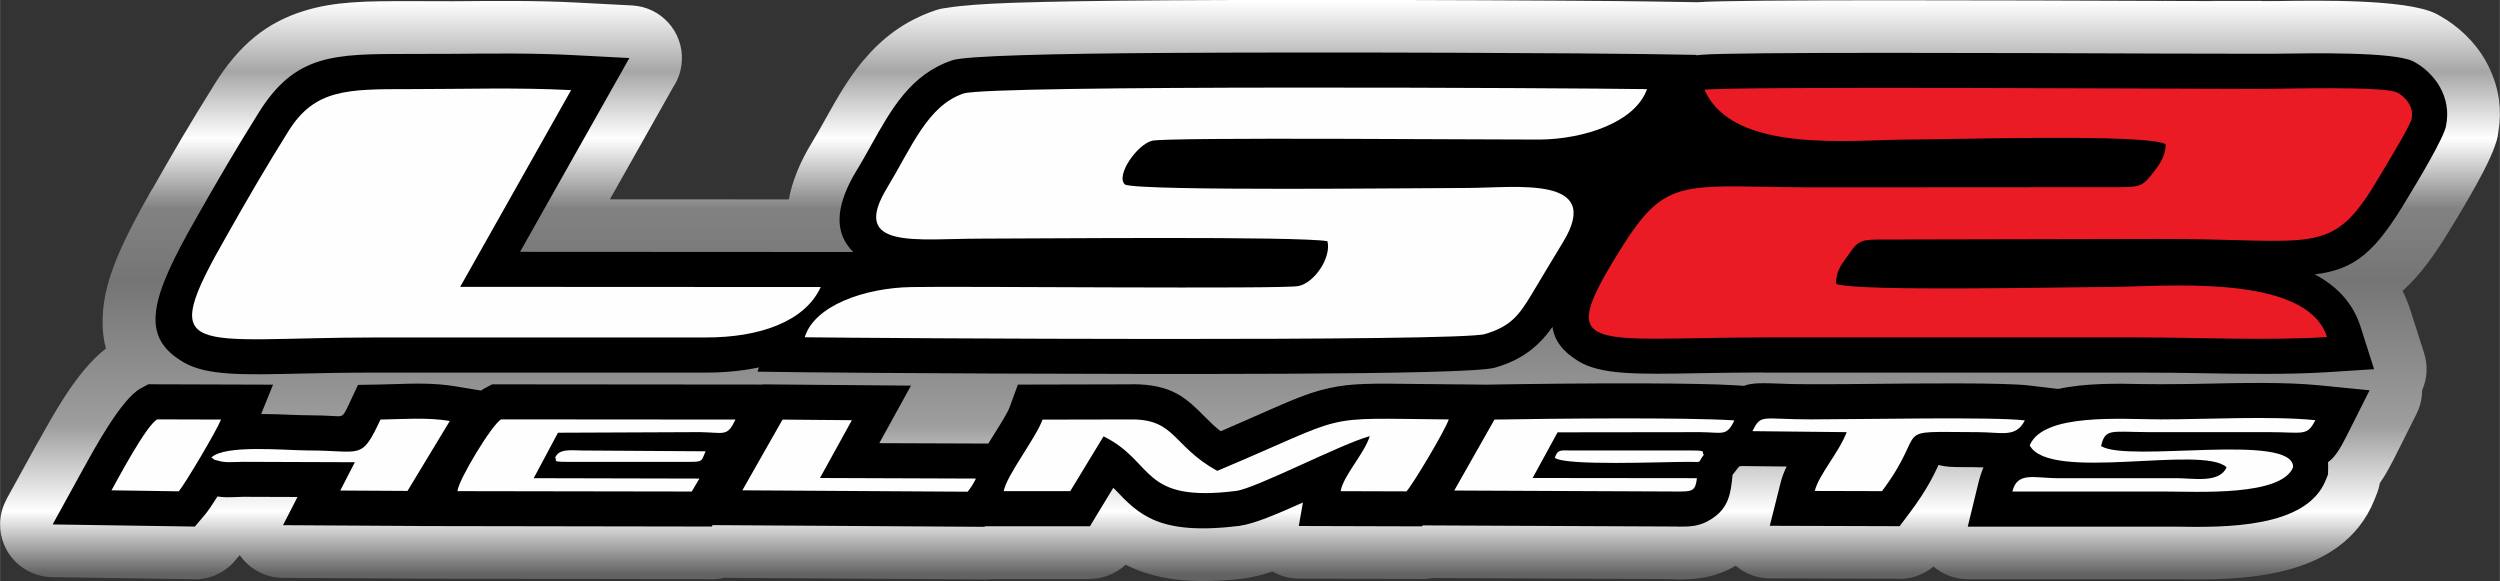 <?xml version="1.0" encoding="UTF-8"?>
<!DOCTYPE svg PUBLIC "-//W3C//DTD SVG 1.1//EN" "http://www.w3.org/Graphics/SVG/1.1/DTD/svg11.dtd">
<!-- Creator: CorelDRAW 2021 (64-Bit) -->
<svg xmlns="http://www.w3.org/2000/svg" xml:space="preserve" width="28.092mm" height="6.529mm" version="1.1" style="shape-rendering:geometricPrecision; text-rendering:geometricPrecision; image-rendering:optimizeQuality; fill-rule:evenodd; clip-rule:evenodd"
viewBox="0 0 823.9 191.5"
 xmlns:xlink="http://www.w3.org/1999/xlink"
 xmlns:xodm="http://www.corel.com/coreldraw/odm/2003">
 <rect x="0" y="0" width="823.9" height="191.5" fill="#333333" stroke="none"/>
 <defs>
  <style type="text/css">
   <![CDATA[
    .fil2 {fill:#EA1B24}
    .fil3 {fill:#FEFEFE}
    .fil1 {fill:black;fill-rule:nonzero}
    .fil0 {fill:url(#id0)}
   ]]>
  </style>
  <linearGradient id="id0" gradientUnits="userSpaceOnUse" x1="416.59" y1="189.27" x2="416.59" y2="0.52">
   <stop offset="0" style="stop-opacity:1; stop-color:#626262"/>
   <stop offset="0.11" style="stop-opacity:1; stop-color:white"/>
   <stop offset="0.259" style="stop-opacity:1; stop-color:#9E9E9E"/>
   <stop offset="0.51" style="stop-opacity:1; stop-color:#757575"/>
   <stop offset="0.639" style="stop-opacity:1; stop-color:#828282"/>
   <stop offset="0.761" style="stop-opacity:1; stop-color:white"/>
   <stop offset="0.878" style="stop-opacity:1; stop-color:#A6A6A6"/>
   <stop offset="1" style="stop-opacity:1; stop-color:white"/>
  </linearGradient>
 </defs>
 <g id="Capa_x0020_1">
  <g id="_2643802621408">
   <path class="fil0" d="M34.89 114.85c-1.18,-4.29 -1.4,-9.06 -0.73,-14.44 1.28,-10.27 6.74,-22.01 15.59,-37.46 0.24,-0.42 0.49,-0.82 0.76,-1.21l3.93 -6.89 5.42 -9.32c1.38,-2.34 3.06,-5.15 5.11,-8.52 1.53,-2.52 3.35,-5.46 5.48,-8.87l-0.02 -0.01c8.54,-13.78 17.78,-20.8 29.63,-24.5 10.41,-3.25 20.88,-3.25 34.61,-3.25l0.29 0c17.68,0 12.72,0.04 14.18,0.03l0.44 -0c13.46,-0.12 27.19,-0.25 40.08,0.42l18.61 0.97c9.56,0.49 16.92,8.63 16.43,18.2 -0.16,3.19 -1.18,6.14 -2.82,8.63l-20.89 37.06 58.97 0.03c1.08,-5.89 3.59,-12.18 7.74,-18.96l0.02 -0.04c1.69,-2.8 2.85,-4.89 3.99,-6.92l0.22 -0.4 -0.02 -0.01 0.29 -0.48c3.75,-6.71 7.39,-13.12 12.29,-18.95 6.06,-7.22 13.45,-13.06 23.74,-16.54 1.26,-0.43 2.54,-0.7 3.81,-0.83 4.77,-0.79 12.24,-1.33 21.69,-1.66 12.56,-0.43 30.13,-0.69 49.92,-0.82 24.67,-0.16 52.95,-0.16 78.89,-0.11 38.32,0.09 71.49,0.33 80.7,0.48l16.21 0.26c12.66,-0.98 102.42,-0.63 154.01,-0.43l0 -0.07 0.24 0 0 0.07 12.56 0.04c15.42,0.03 -14.78,-0.05 19.2,-0.05l0 0.07 5.17 -0.02c13.84,-0.21 41.92,-0.62 51.83,3.99 0.6,0.28 1.17,0.59 1.72,0.93 2.81,1.56 5.73,3.67 8.36,6.23 2.6,2.53 5.01,5.53 6.87,8.93 1.97,3.59 3.43,7.57 4.1,11.88l0.1 0.79c0.42,3.19 0.39,6.59 -0.2,10.18 -0.05,0.48 -0.13,0.98 -0.22,1.47l0.03 0c-0.81,4.09 -3.81,10.24 -7.09,16.13 -3.21,5.76 -5.76,9.97 -7.14,12.26l-0.88 1.44c-5.63,9.41 -10.59,16.17 -16.29,21.3 1.01,2.04 1.89,4.19 2.62,6.48l4.49 14.07c1.32,4.18 0.98,8.47 -0.66,12.19 0,0.56 -0.03,1.13 -0.09,1.7 -0.21,2.19 -0.83,4.25 -1.77,6.11l-7.56 15.05 -0.51 0.94c-1.32,2.55 -2.57,4.72 -3.9,6.62l-0.12 0.17c-0.21,1.25 -0.55,2.45 -1.01,3.58l-0.76 1.93c-10.81,26.86 -45.32,26.45 -65.14,26.17l0 0.06 -0 -0.06 -68.92 -0c-4.3,0 -8.24,-1.57 -11.26,-4.16 -3.55,2.98 -8.11,4.37 -12.59,4l-41.37 -0.12c-4.29,0 -8.22,-1.56 -11.24,-4.15 -3.49,2.04 -6.74,3.18 -10.22,3.82 -3.34,0.62 -5.84,0.69 -8.73,0.69 -0.7,0 -1.39,-0.04 -2.07,-0.12l-78.99 -0.35c-1.49,0.3 -3.01,0.4 -4.52,0.31l-39.48 -0.12c-3.15,0 -6.1,-0.84 -8.64,-2.31 -2.23,0.74 -4.35,1.32 -6.31,1.71 -0.74,0.19 -1.5,0.33 -2.25,0.42l0.01 0.04c-16.57,2.05 -27.63,0.63 -36.25,-2.8 -1.29,-0.51 -2.49,-1.05 -3.62,-1.61 -3.23,3.01 -7.47,4.63 -11.79,4.63l0 0.08 -32.36 0c-1.23,0.17 -2.48,0.2 -3.73,0.11l-84.48 -0.52c-1.7,0.41 -3.46,0.56 -5.22,0.44l-94.97 -0.16 -0.93 -0.02 -44.3 -0.26c-5.89,-0.02 -11.08,-2.98 -14.19,-7.48l-1.55 1.83c-3.72,4.4 -9.16,6.48 -14.5,6.1l-45.82 -0.68c-9.57,-0.11 -17.22,-7.95 -17.11,-17.52 0.03,-2.94 0.8,-5.72 2.13,-8.13l-0.03 -0.02 10.24 -18.61c0.22,-0.4 0.45,-0.79 0.7,-1.16 2.01,-3.67 5.06,-9.13 8.41,-14.28 3.94,-6.04 8.53,-11.9 13.43,-15.61z"/>
   <path class="fil1" d="M520.15 119.02c-5.14,-3.16 -7.88,-6.77 -8.51,-11.31 -1.42,2.04 -2.97,3.94 -4.98,5.82 -3.61,3.38 -7.92,5.91 -14.16,7.7l-0.01 -0.02c-4.59,1.25 -32.78,1.8 -68.07,1.96 -60.48,0.28 -143.37,-0.27 -159.37,-0.48l-15.4 -0.2 0.43 -1.4c-5.46,1.15 -11.31,1.71 -17.33,1.71l-108.3 0c-11.49,0 -18.88,0.17 -25.25,0.32 -19.11,0.44 -30.98,0.72 -38.56,-3.63 -14.7,-8.43 -11.32,-20.87 4.19,-47.91 2.89,-5.12 6.1,-10.71 9.97,-17.28 3.2,-5.44 6.61,-11.06 10.37,-17.06 12.05,-19.46 24.94,-19.46 49.51,-19.46l0.29 0c9.75,0 12.16,-0.02 14.63,-0.04 13.08,-0.12 26.41,-0.25 39.19,0.42l18.61 0.97 -36.02 63.87 109.81 0.06c-6,-5.96 -6.48,-14.5 1.33,-27.26l0.02 0.01c1.3,-2.14 2.85,-4.92 4.36,-7.62 6.93,-12.42 13.23,-23.68 26.92,-28.32 4.36,-1.5 33.53,-2.19 69.92,-2.42 60.9,-0.39 143.76,0.12 159.25,0.38l16.09 0.26 -0.05 0.14 1.61 -0.16c9.74,-0.97 101.08,-0.62 153.03,-0.41l0.04 0c8.04,0.03 14.86,0.06 31.75,0.06l5.19 -0.02c12.44,-0.19 38.01,-0.58 44.48,2.43l0.27 0.13c3.12,1.62 6.65,4.64 8.8,8.55 1.95,3.55 2.93,7.84 1.94,12.63l0.03 0.01c-0.82,4.14 -9.01,17.71 -12.05,22.75l-0.59 0.97c-10.57,17.79 -17.19,23.63 -30.65,25.26 7.07,3.76 12.53,9.23 15.06,17.17l4.49 14.07 -14.77 0.96c-13.33,0.87 -28.66,0.6 -43.44,0.35 -5.28,-0.09 -10.4,-0.18 -19.2,-0.18l-123.83 0 0 -0.04c-8.05,0.01 -15.36,0.13 -21.74,0.25 -19.89,0.35 -31.9,0.55 -39.29,-3.99zm52.96 34.78l-2.11 2.68 -0.25 2.34c-0.65,6.05 -2.42,9.58 -6.97,12.4 -3.6,2.23 -6.4,2.36 -10.7,2.36l-0.04 -0.04 -84.14 -0.38 -0.3 0.32 -40.57 -0.12 1.37 -7.75c-8.41,3.77 -16.19,7.07 -20.63,7.64l-0.04 0.04c-26.8,3.33 -33.4,-3.65 -41.47,-12.18l-0.04 0 -0.33 -0.35 -7.7 12.69 -34.58 0 -0.15 0.18 -89.62 -0.56 -0.27 0.47 -96.15 -0.16 0 -0.02 -45.17 -0.27 4.77 -9.29 -17.96 -0.06 -2.09 0.07c-2.39,0.1 -4.14,0.16 -6.32,-0.18 -1.7,2.67 -3.14,4.82 -3.94,5.76l-3.51 4.16 -46.88 -0.7 10.24 -18.61 0.02 0.01c3.65,-6.68 12.53,-22.88 18.74,-26.23l2.53 -1.37 41.11 0.13 -3.92 9.67c3.5,0 6.92,0.14 9.95,0.27 1.81,0.07 3.41,0.14 5.61,0.14 3.13,0 6.45,0.16 9.15,0.3 2.12,0.11 2.33,0.12 4.15,-3.78l3.06 -6.53 7.22 -0.12 4.7 -0.13c6.57,-0.21 13.22,-0.43 20.19,0.73l8.46 1.4c0.4,-0.31 0.79,-0.56 1.16,-0.75l2.48 -1.31 88.98 0.08 0.04 -0.07 49.03 0.42 -10.46 18.96 35.93 0.13 1.93 -3.09c2.21,-3.52 4.42,-7.03 5.07,-8.8l2.76 -7.54 37.58 -0.09 0 -0.04c13.36,0 17.96,4.62 24.16,10.86 1.43,1.44 3.03,3.05 5.1,4.64 4.87,-2.09 9.29,-4.03 13.08,-5.7l-0.01 -0.01c10.39,-4.57 15.95,-7.02 22.61,-8.49 7.49,-1.66 14.31,-1.57 28.95,-1.38l22.86 0.23 2.56 -0.04c11.06,-0.2 31.28,-0.44 49.36,-0.38 12.56,0.04 24,0.22 30.6,0.65l2.47 0.16c2.63,-1.08 6.32,-0.94 12.96,-0.69 1.79,0.06 4.12,0.16 8.98,0.16 8.4,0 12.55,-0.04 17,-0.09 20.02,-0.2 46.7,-0.47 54.96,0.5l9.65 1.14c9.19,-1.99 19.69,-1.78 28.19,-1.6 0.98,0.02 1.9,0.04 5.59,0.04 6.54,0 10.56,-0.09 14.71,-0.17 12.72,-0.26 26.5,-0.55 37.37,0.52l16.76 1.66 -7.57 15.05c-2.27,4.52 -4,7.15 -6.14,8.65 0.05,0.6 0.06,1.23 0.05,1.87l-0.04 2.16 -0.77 1.92c-6.4,15.92 -33.56,15.53 -49.05,15.3l-68.92 0 3.48 -14.3c0.49,-2.02 1.06,-3.76 1.71,-5.24l-1.91 -0.03 0 -0.04 -6.88 -0.04c-3.56,-0.03 -5.12,-0.48 -6.02,-0.7 -1.56,3.37 -3.96,8.35 -9.35,15.56l-3.47 4.63 -42.8 -0.13 3.59 -14.3c0.46,-1.82 1.14,-3.55 1.96,-5.24l-15.07 -0.16 -0.64 0.21z"/>
   <path class="fil2" d="M713.7 47.51c0.23,3.87 -2.51,7.55 -4.57,9.98 -3.2,4.2 -4.57,4.14 -11.43,4.2l-93.68 0.06c-50.49,0.26 -54.15,-5.45 -71.05,22.2 -20.34,33.04 -8.91,27.33 48.21,27.26l123.83 0c19.65,0 42.73,1.11 61.92,-0.13 -6.86,-21.48 -54.84,-16.49 -72.43,-16.49 -14.39,0 -81.34,1.57 -89.34,-0.99 -0.23,-4.4 2.05,-6.83 4.34,-10.05 2.97,-4.6 4.57,-4.6 11.19,-4.6l91.39 -0.2c50.95,-0.07 56.21,6.24 71.51,-19.57 2.06,-3.42 10.74,-17.67 11.2,-19.97 0.91,-4.14 -2.28,-7.49 -4.8,-8.73 -4.11,-2.17 -38.38,-1.18 -44.55,-1.18 -25.36,0 -171.82,-0.92 -183.7,0.26 9.37,21.41 48.67,16.42 68.31,16.42 12.8,0 77.23,-1.97 83.63,1.51z"/>
   <path class="fil3" d="M437.47 79.5c1.37,5.38 -4.34,13.79 -9.6,14.78 -5.03,1.05 -112.41,0 -127.49,0.33 -15.54,0.26 -31.99,6.11 -35.19,16.55 25.13,0.33 215.46,1.51 224.14,-1.05 8.68,-2.5 11.43,-6.51 15.31,-12.88 3.66,-6.17 6.86,-11.43 10.51,-17.47 13.48,-22.14 -15.76,-17.81 -31.76,-17.81 -14.39,0 -106.93,1.12 -112.64,-1.11 -3.2,-2.89 3.89,-13.14 8.91,-14.45 4.8,-1.25 113.78,-0.33 127.72,-0.39 14.62,-0.13 31.53,-5.65 35.42,-16.62 -24.45,-0.39 -216.83,-1.45 -225.28,1.44 -11.88,4.01 -17.13,17.8 -25.13,31.01 -12.56,20.56 9.6,16.82 30.85,16.82 16.91,0 105.1,-0.86 114.24,0.85z"/>
   <path class="fil3" d="M270.45 94.6l-118.81 -0.06 36.56 -64.84c-17.59,-0.92 -35.87,-0.33 -53.23,-0.33 -20.56,0 -31.3,-0.06 -39.98,13.93 -7.08,11.3 -13.48,22.27 -20.1,34.02 -23.99,41.84 -12.34,33.9 49.58,33.9l108.3 0c17.36,0 32.44,-5.12 37.7,-16.62z"/>
   <path class="fil3" d="M330.77 161.87l21.94 0 10.97 -18.06c17.14,8.48 11.88,21.94 43.64,18 6.63,-0.85 34.5,-15.44 44.1,-18.06 -1.83,5.85 -8.68,12.94 -9.6,18.13l21.7 0.07c2.06,-2.23 12.57,-19.77 13.94,-23.71 -44.32,-0.39 -30.85,-2.17 -76.31,16.95 -14.62,-8.08 -13.71,-16.95 -28.1,-16.95l-29.47 0.06c-2.29,6.24 -11.88,18.39 -12.8,23.58z"/>
   <path class="fil3" d="M668.92 146.76c6.4,12.28 56.89,-0.2 64.89,7.23 -2.28,5.38 -10.97,3.61 -16.45,3.61l-39.53 0c-7.54,-0.06 -13.02,-2.17 -14.62,4.4 16.68,0 33.36,0 50.03,0 10.97,0 38.61,1.65 42.5,-8.01 0.23,-11.56 -54.38,-1.38 -63.29,-6.97 1.37,-5.91 3.2,-4.66 15.54,-4.6l39.53 0c11.65,0 12.79,1.51 15.54,-3.94 -14.62,-1.45 -35.64,-0.26 -50.95,-0.26 -12.79,0 -38.61,-2.23 -43.18,8.54z"/>
   <path class="fil3" d="M479.28 161.67l73.8 0.33c4.57,0 5.71,-0.13 6.17,-4.4l-54.15 -0.06 8.22 -15.05 47.07 -0.06c7.31,0.06 8.68,1.51 11.19,-3.88 -16.45,-1.05 -60.55,-0.59 -79.06,-0.26l-13.25 23.38z"/>
   <path class="fil3" d="M150.73 161.87l77.23 0.13 2.52 -4.27 -54.61 -0.13 8 -14.98 46.84 -0.2c8,0.13 8.91,1.64 11.66,-4.14l-77.23 -0.06c-2.97,1.57 -14.17,20.1 -14.39,23.64z"/>
   <path class="fil3" d="M577.53 142.1l31.07 0.33c-2.52,6.7 -9.14,13.93 -10.51,19.38l22.16 0.06c16,-21.41 1.6,-19.51 31.53,-19.44 8,0 12.57,1.97 15.54,-3.88 -10.51,-1.25 -54.38,-0.33 -70.6,-0.33 -16.45,0 -16.22,-1.91 -19.19,3.88z"/>
   <path class="fil3" d="M244.64 161.6l74.25 0.46c1.14,-1.44 1.83,-2.56 2.74,-4.33l-51.41 -0.19 10.51 -19.05 -22.85 -0.2 -13.25 23.32z"/>
   <path class="fil3" d="M69.62 150.83c0.23,0.2 0.46,0.13 0.68,0.39 0.23,0.33 0.46,0.33 0.69,0.39 3.43,1.05 4.8,0.66 8.91,0.6l37.02 0.13 -4.8 9.33 22.16 0.13 13.94 -23.06c-7.54,-1.24 -15.31,-0.59 -22.85,-0.46 -6.4,13.66 -6.17,10.18 -23.76,10.18 -7.54,0 -27.65,-2.04 -31.99,2.36z"/>
   <path class="fil3" d="M36.72 161.6l22.17 0.33c2.05,-2.43 12.34,-19.71 13.93,-23.65l-21.02 -0.06c-3.65,1.97 -13.02,19.71 -15.08,23.38z"/>
   <path class="fil3" d="M512.41 150.9c3.66,2.7 35.19,1.32 43.87,1.32 5.26,0 2.97,0.52 5.26,-2.37 -1.14,-0.85 1.6,-1.38 -4.34,-1.38l-39.53 0c-3.2,0 -4.34,-0.46 -5.26,2.43z"/>
   <path class="fil3" d="M182.94 150.9c0.92,0.85 -1.6,1.32 4.11,1.32l40.44 0c4.34,0 3.66,-0.46 5.03,-3.48l-40.44 -0.26c-3.65,0 -8,-0.79 -9.14,2.43z"/>
  </g>
 </g>
</svg>
